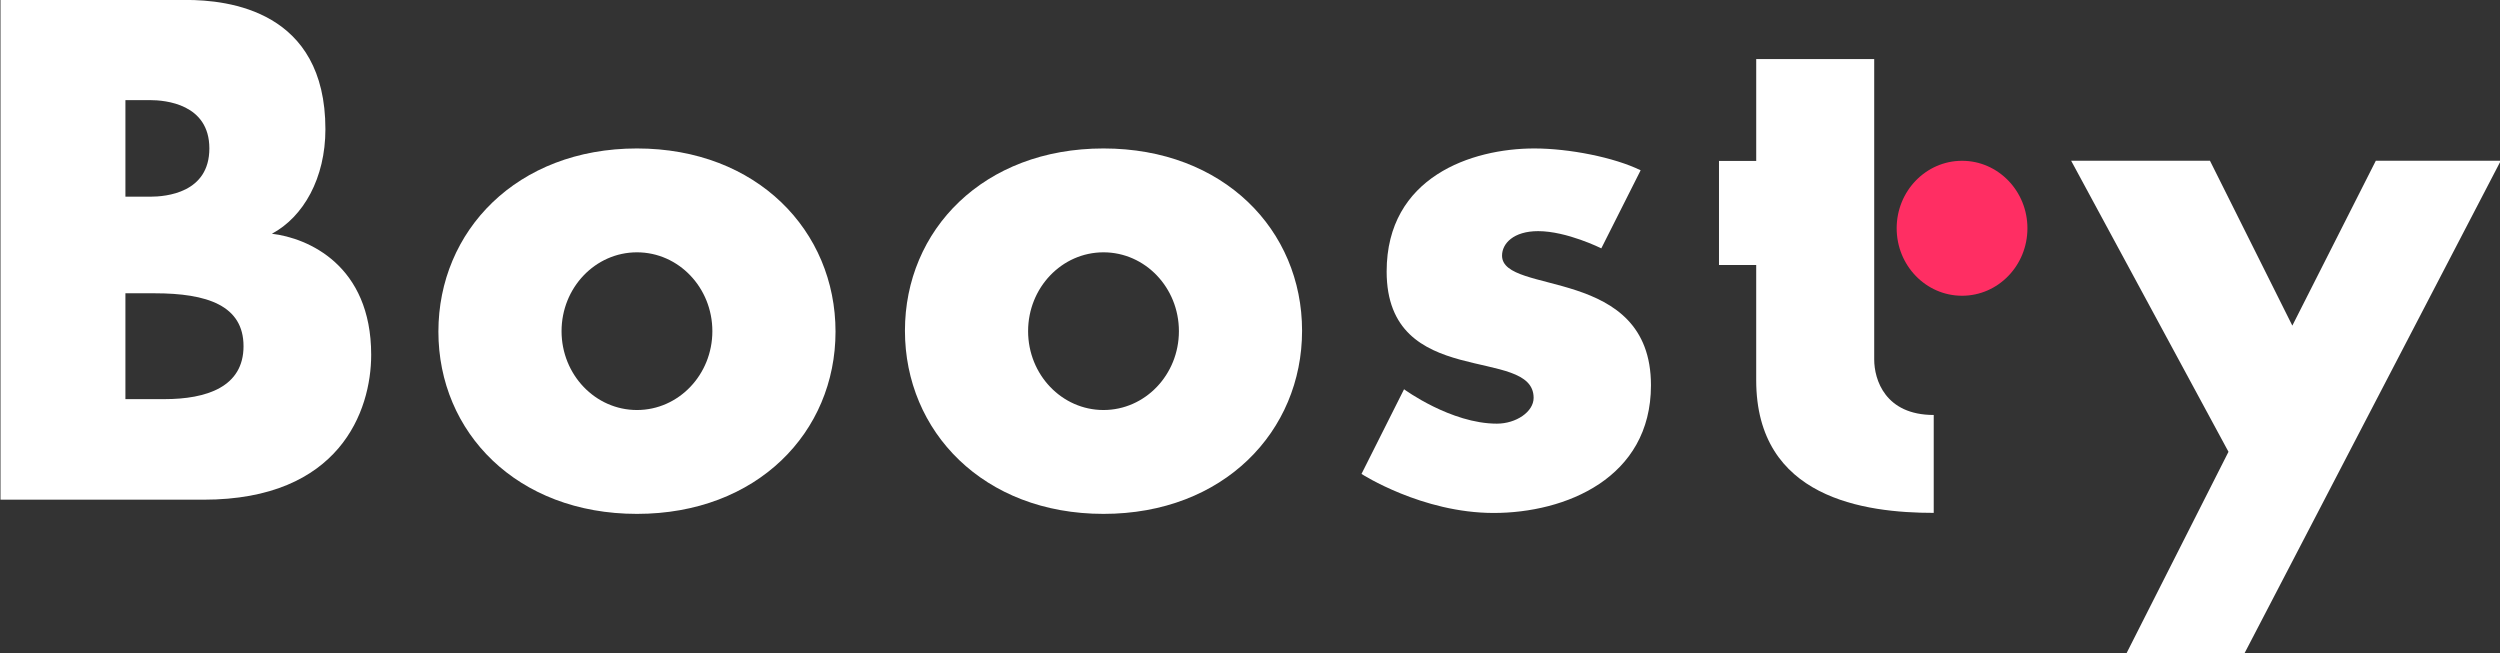 <?xml version="1.0" encoding="UTF-8"?> <svg xmlns="http://www.w3.org/2000/svg" viewBox="3.772 301.695 1018.669 266.275"><rect x="3.772" y="301.695" width="1018.669" height="266.275" fill="#333333" stroke="none"/> <g id="g-2" aria-label="B" transform="matrix(4.08, 0, 0, 4.08, -1613.459, 505.54)"> <path class="c1" d="M119.634,107.486c0,5.601-3.143,14.469-16.74,14.469H82.613V72.045h18.511 c4.231,0,13.939,1.038,13.939,12.911c0,4.883-2.191,8.751-5.344,10.439 C113.303,95.819,119.634,98.514,119.634,107.486z M106.885,106.626c0-4.068-3.635-5.285-8.886-5.285 h-2.91v10.571h3.89C103.196,111.912,106.885,110.695,106.885,106.626z M95.09,91.695h2.46 c1.602,0,5.923-0.377,5.923-4.822c0-4.446-4.41-4.823-5.923-4.823h-2.46V91.695z" transform="translate(313.816 -122.013)" stroke-width="0" stroke-linejoin="miter" stroke-miterlimit="2" stroke="#274e72" style="fill: rgb(255, 255, 255);"></path> </g> <g id="g-3" aria-label="o" transform="matrix(4.08, 0, 0, 4.08, -1601.221, 505.54)"> <path class="c1" d="M 476.824 -16.934 C 476.824 -6.881 468.989 1.359 456.993 1.359 C 444.997 1.359 437.163 -6.881 437.163 -16.934 C 437.163 -26.987 444.997 -35.136 456.993 -35.136 C 468.989 -35.136 476.824 -26.987 476.824 -16.934 Z M 464.524 -16.889 C 464.524 -21.237 461.152 -24.763 456.993 -24.763 C 452.834 -24.763 449.463 -21.237 449.463 -16.889 C 449.463 -12.54 452.834 -9.014 456.993 -9.014 C 461.152 -9.014 464.524 -12.54 464.524 -16.889 Z" stroke-width="0" stroke-linejoin="miter" stroke-miterlimit="2" stroke="#274e72" transform="matrix(-1, 0, 0, -1, 913.987, -33.777)" style="fill: rgb(255, 255, 255);"></path> </g> <g id="g-4" aria-label="o" transform="matrix(4.08, 0, 0, 4.08, -1588.982, 505.54)"> <path class="c1" d="M119.826,105.05c0,10.053-7.834,18.293-19.831,18.293 c-11.996,0-19.83-8.24-19.83-18.293c0-10.053,7.834-18.202,19.83-18.202 C111.991,86.848,119.826,94.997,119.826,105.05z M107.526,105.095c0-4.348-3.372-7.874-7.531-7.874 c-4.159,0-7.53,3.525-7.53,7.874c0,4.349,3.372,7.875,7.53,7.875 C104.154,112.97,107.526,109.444,107.526,105.095z" transform="translate(400.592 -121.984)" stroke-width="0" stroke-linejoin="miter" stroke-miterlimit="2" stroke="#274e72" style="fill: rgb(255, 255, 255);"></path> </g> <g id="g-5" aria-label="s" transform="matrix(4.08, 0, 0, 4.08, -1576.744, 505.54)"> <path class="c1" d="M114.114,110.5c0,9.288-8.549,12.752-15.71,12.752s-13.199-3.898-13.199-3.898 l4.25-8.457c0,0,4.677,3.436,9.271,3.436c1.917,0,3.67-1.18,3.67-2.576 c0-5.261-14.679-0.701-14.679-12.619c0-9.457,8.513-12.289,14.744-12.289 c3.505,0,7.993,0.894,10.623,2.18l-3.928,7.796c0,0-3.444-1.719-6.309-1.719 c-2.456,0-3.605,1.236-3.605,2.445C99.242,101.567,114.114,98.494,114.114,110.5z" transform="translate(438.148 -121.985)" stroke-width="0" stroke-linejoin="miter" stroke-miterlimit="2" stroke="#274e72" style="fill: rgb(255, 255, 255);"></path> </g> <g id="g-6" aria-label="t" transform="matrix(4.08, 0, 0, 4.08, -1564.505, 505.54)"> <path class="c1" d="M106.363,113.474v9.778c-6.899,0-17.729-1.455-17.729-13.253V98.494H84.917V88.103 h3.718V77.929h11.784v30.002C100.419,109.95,101.514,113.474,106.363,113.474z" transform="translate(471.139 -121.993)" stroke-width="0" stroke-linejoin="miter" stroke-miterlimit="2" stroke="#274e72" style="fill: rgb(255, 255, 255);"></path> <path class="c3" d="M102.662,94.828c0-3.721,2.923-6.739,6.53-6.739c3.606,0,6.529,3.018,6.529,6.739 c0,3.722-2.923,6.739-6.529,6.739C105.585,101.567,102.662,98.55,102.662,94.828z" transform="translate(471.139 -121.993)" stroke-width="0" stroke-linejoin="miter" stroke-miterlimit="2" stroke="#e41919" style="fill: rgb(255, 46, 99);"></path> </g> <g id="g-7" aria-label="y" transform="matrix(4.08, 0, 0, 4.08, -1552.267, 505.54)"> <path class="c1" d="M121.416,88.101l-14.82,28.483l-2.814,5.413l-7.972,15.319H84.026l10.197-20.144 L78.508,88.101h13.863l8.228,16.47l8.339-16.47H121.416z" transform="translate(509.717 -122.013)" stroke-width="0" stroke-linejoin="miter" stroke-miterlimit="2" stroke="#274e72" style="fill: rgb(255, 255, 255);"></path> </g> </svg> 